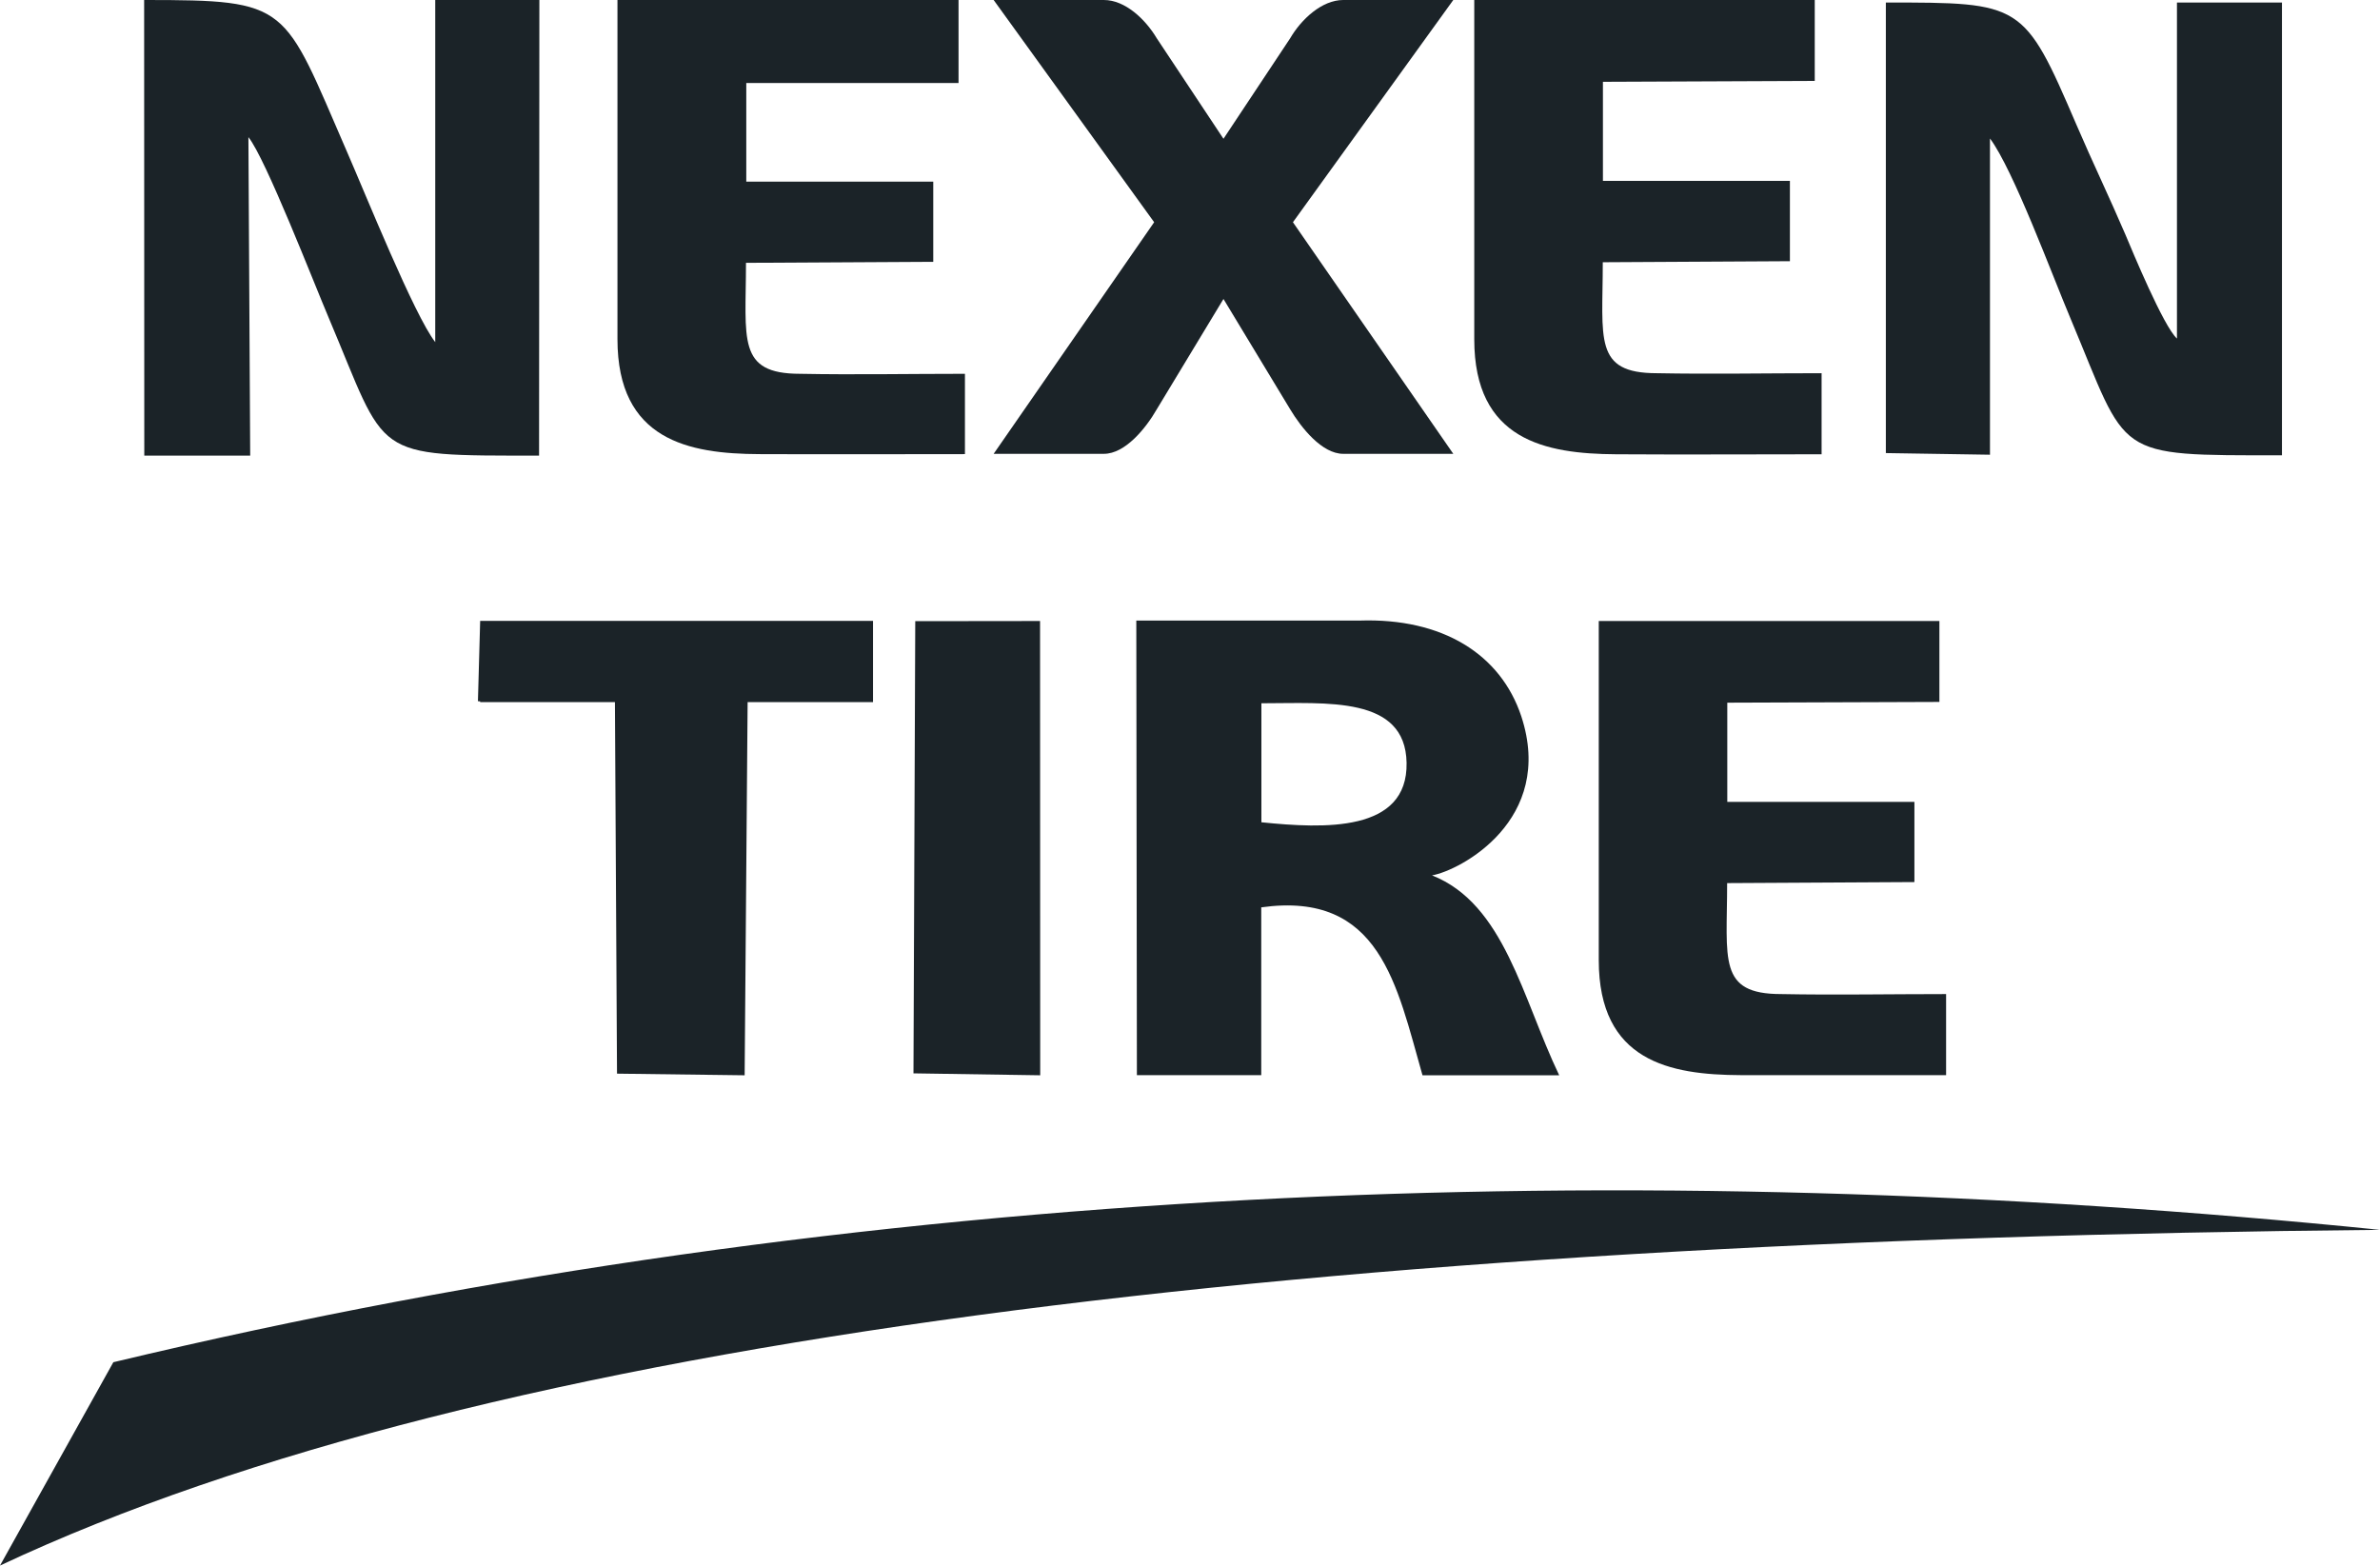 <svg xmlns="http://www.w3.org/2000/svg" viewBox="0 0 160 105.25"><defs><style>.cls-1{fill:#1b2328;}</style></defs><g id="Layer_2" data-name="Layer 2"><g id="Layer_1-2" data-name="Layer 1"><path class="cls-1" d="M130.83,72.28V66.83c-3.75,0-7.48.07-11.09,0-4.27,0-3.63-2.31-3.63-7.46l12.59-.07V53.91l-12.58,0V47.24l14.26-.05V41.75h-22.9v22.8c0,6.8,4.78,7.71,9.54,7.73,4.6,0,9.21,0,13.82,0"/><path class="cls-1" d="M126.78,30.46l7,.11V9.31c1.57,2.1,4.17,9.16,5.43,12.14,3.92,9.34,2.73,9.16,14.2,9.16V.17h-7.06V22.76c-.9-.81-3-5.88-3.47-7-1.08-2.52-2.19-4.82-3.29-7.38C136.06.16,135.93.17,126.78.17Z"/><path class="cls-1" d="M9.7,30.63h7.12L16.7,9.22c1.15,1.42,4.4,9.8,5.4,12.15,4,9.45,2.72,9.26,14.14,9.26L36.26,0h-7l0,23c-1.4-1.78-4.71-10-5.93-12.79C19,.25,19.55,0,9.69,0Z"/><path class="cls-1" d="M76.43,72.28h8.36V61c8-1.12,9.11,5.24,10.84,11.29l9.19,0c-2.49-5.21-3.69-11.52-8.55-13.44,1.87-.32,8.3-3.71,6-10.7C100.89,44,97,41.53,91.39,41.72l-15,0Zm8.37-25c4.41,0,9.68-.51,9.76,4,.09,4.69-5.55,4.43-9.76,4Z"/><polygon class="cls-1" points="32.13 47.14 32.28 47.15 32.28 47.2 41.34 47.2 41.48 72.18 50.06 72.29 50.26 47.2 58.69 47.2 58.69 41.74 32.28 41.74 32.13 47.14"/><polygon class="cls-1" points="61.41 72.16 69.93 72.29 69.92 41.75 61.53 41.76 61.41 72.16"/><path class="cls-1" d="M122.46,30.54V25.09c-3.74,0-7.47.07-11.08,0-4.27,0-3.63-2.31-3.63-7.46l12.58-.07V12.16l-12.57,0V5.5L122,5.44V0H99.11V22.81c0,6.79,4.78,7.7,9.53,7.73s9.22,0,13.82,0Z"/><path class="cls-1" d="M64.87,30.58V25.13c-3.74,0-7.48.07-11.08,0-4.27,0-3.64-2.32-3.64-7.46l12.59-.07V12.21l-12.57,0,0-6.63,14.27,0V0H41.51v22.8c0,6.8,4.79,7.71,9.54,7.73s9.22,0,13.82,0"/><path class="cls-1" d="M66.8,0h7.41C75.64,0,77,1.29,77.77,2.58l4.48,6.75,4.48-6.75C87.48,1.29,88.87,0,90.3,0h7.4L86.92,14.94,97.7,30.51H90.3c-1.43,0-2.82-1.75-3.57-3l-4.48-7.41-4.48,7.41c-.74,1.29-2.13,3-3.56,3H66.8L77.59,14.94Z"/><path class="cls-1" d="M0,105.25C32.88,89.8,89,83.35,160,82.68c-50.3-5.1-101.69-3.23-152.38,8.9Z"/></g></g></svg>